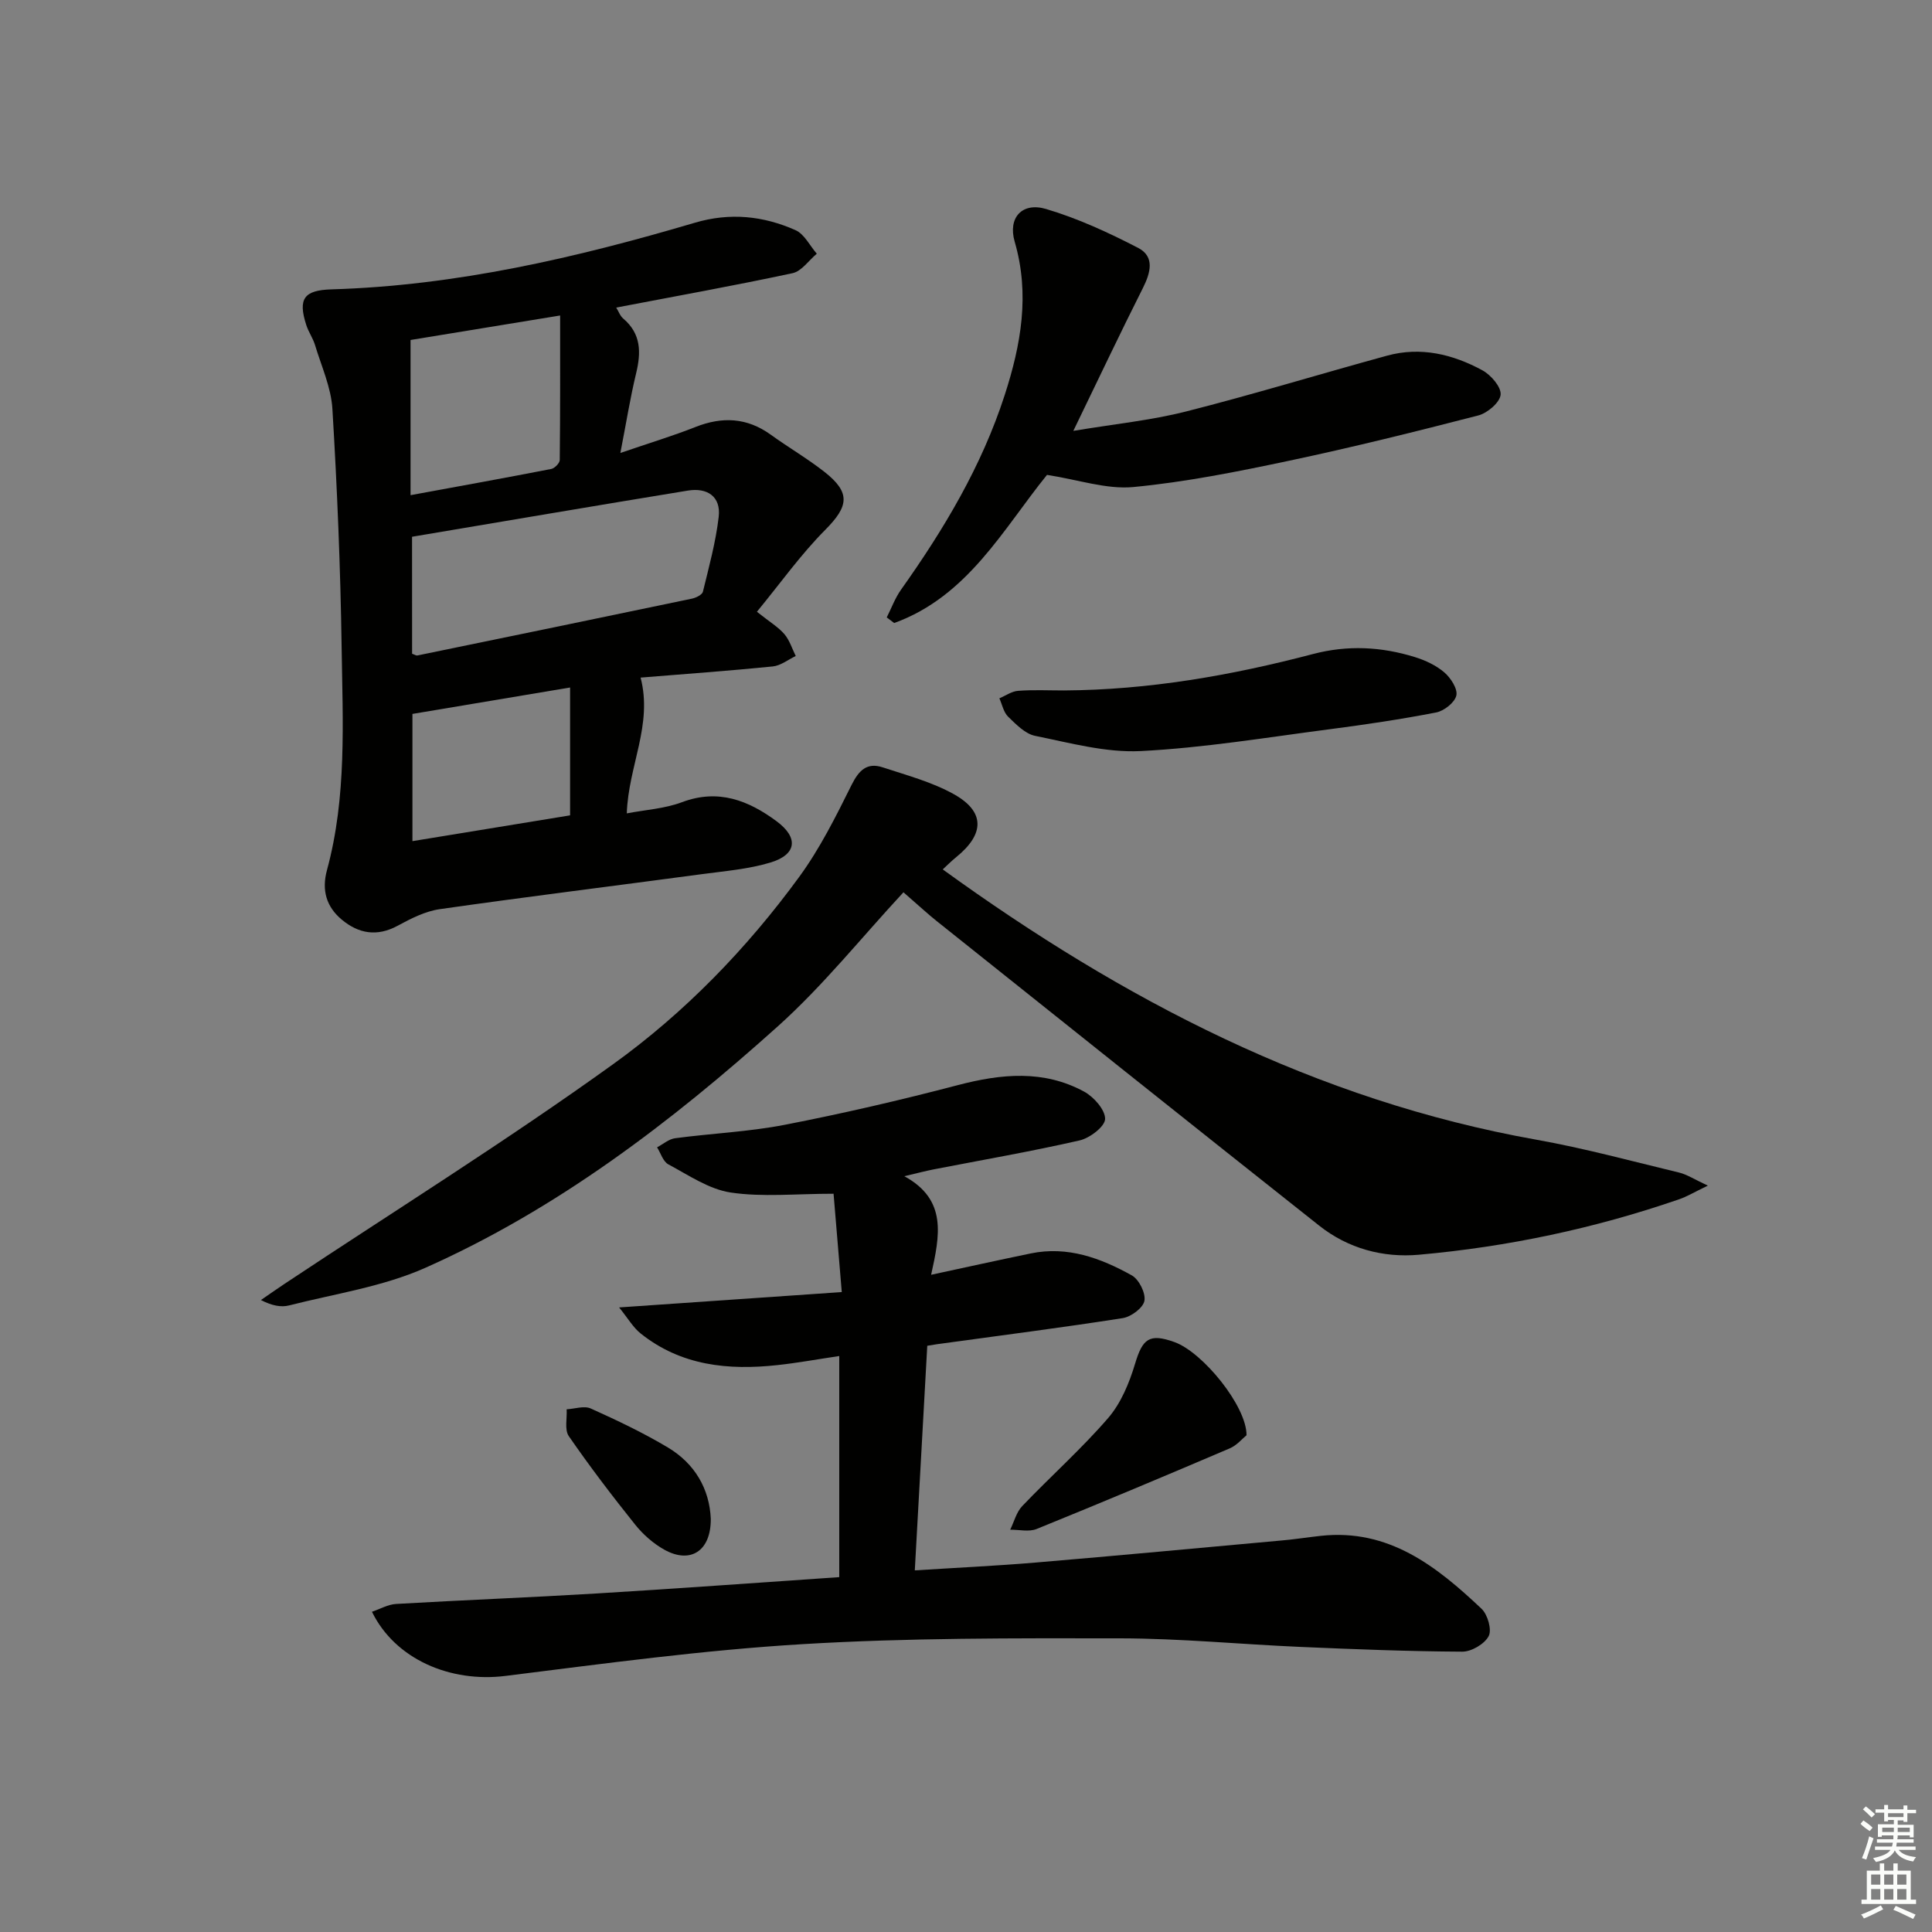 <svg enable-background="new 0 0 400 400" viewBox="0 0 400 400" xmlns="http://www.w3.org/2000/svg"><rect x="0" y="0" width="400" height="400" fill="#808080" stroke="none"/><g fill="#010100"><path d="m191.98 278.63c-.86 15.56-1.7 30.62-2.58 46.5 8.56-.55 16.8-.93 25-1.62 17.06-1.44 34.1-3.04 51.15-4.59 2.64-.24 5.27-.65 7.91-.94 14.06-1.53 23.97 6.3 33.29 15.11 1.26 1.2 2.16 4.35 1.46 5.66-.86 1.63-3.57 3.22-5.47 3.21-11.14-.06-22.28-.5-33.41-.98-12.46-.54-24.91-1.76-37.36-1.78-21.97-.03-43.99-.11-65.9 1.21-20.53 1.23-40.98 4.02-61.41 6.57-11.45 1.43-22.85-3.46-27.65-13.28 1.71-.58 3.33-1.53 5.01-1.62 13.78-.8 27.57-1.33 41.34-2.16 16.74-1.01 33.46-2.24 50.4-3.39 0-15.26 0-30.01 0-45.78-4.52.67-8.65 1.43-12.81 1.88-10.17 1.11-19.94.13-28.3-6.54-1.55-1.23-2.6-3.09-4.47-5.4 15.78-1.09 30.42-2.1 46.1-3.18-.62-7.38-1.16-13.84-1.7-20.36-7.85 0-14.7.73-21.28-.25-4.51-.67-8.74-3.6-12.92-5.83-1.1-.58-1.58-2.32-2.34-3.53 1.24-.65 2.43-1.71 3.73-1.88 7.56-1.01 15.24-1.33 22.7-2.78 12.03-2.34 23.99-5.11 35.85-8.22 8.98-2.35 17.74-3.21 26.14 1.35 2 1.09 4.37 3.76 4.34 5.66-.03 1.56-3.16 3.96-5.27 4.44-10.02 2.29-20.15 4.04-30.24 6-1.62.32-3.22.74-6.06 1.41 8.92 4.88 7.35 12.25 5.55 20.41 7.47-1.61 14.04-3.06 20.62-4.42 7.62-1.58 14.48.96 20.92 4.54 1.49.83 2.91 3.66 2.62 5.27-.26 1.45-2.75 3.31-4.48 3.58-12.29 1.93-24.64 3.5-36.97 5.2-1.01.11-1.97.28-3.51.53z"/><path d="m132.63 140.29c2.55 9.82-2.53 18.24-2.86 28.11 3.86-.74 7.86-.97 11.44-2.32 7.5-2.82 13.75-.36 19.56 3.94 4.62 3.41 4.18 6.91-1.24 8.55-4.55 1.38-9.42 1.77-14.18 2.41-18.09 2.43-36.22 4.67-54.29 7.25-3.02.43-6 1.95-8.74 3.44-4.27 2.31-8.08 1.63-11.55-1.26-3.18-2.65-4.22-6.07-3.07-10.28 4.12-15.15 3.25-30.69 3.03-46.12-.24-16.46-.92-32.92-1.91-49.35-.27-4.47-2.28-8.84-3.6-13.23-.43-1.42-1.34-2.69-1.8-4.11-1.79-5.51-.45-7.24 5.21-7.41 25.76-.77 50.64-6.53 75.21-13.79 7.3-2.16 14.18-1.43 20.86 1.53 1.83.81 2.96 3.21 4.41 4.88-1.67 1.39-3.15 3.63-5.03 4.03-11.99 2.57-24.07 4.74-36.5 7.12.5.8.81 1.74 1.46 2.28 3.71 3.15 3.71 7 2.66 11.34-1.23 5.09-2.05 10.29-3.26 16.48 5.93-2.03 10.83-3.51 15.56-5.38 5.55-2.19 10.66-1.95 15.58 1.6 3.64 2.63 7.55 4.91 11.08 7.67 5.53 4.34 5.06 7.14.18 12.05-5.06 5.09-9.26 11.02-14.13 16.94 2.69 2.14 4.43 3.17 5.68 4.62 1.08 1.26 1.6 3.01 2.36 4.54-1.58.75-3.11 1.99-4.75 2.16-9.08.91-18.2 1.56-27.37 2.31zm-47.31-4.94c.5.17.83.41 1.09.36 18.96-3.9 37.92-7.8 56.86-11.77.84-.18 2.1-.8 2.26-1.43 1.25-5.13 2.66-10.28 3.27-15.51.49-4.23-2.4-6.08-6.38-5.43-18.92 3.09-37.83 6.32-57.11 9.56.01 7.8.01 16.04.01 24.22zm-.32-64.96v32.13c10.34-1.9 19.75-3.6 29.14-5.43.7-.14 1.74-1.2 1.75-1.85.11-9.77.08-19.54.08-29.92-11.19 1.83-21.61 3.54-30.97 5.07zm.39 77.42v26.34c11.24-1.84 22-3.6 32.64-5.34 0-8.98 0-17.63 0-26.47-11.15 1.86-21.72 3.64-32.64 5.47z"/><path d="m353.59 245.47c-2.84 1.37-4.32 2.27-5.92 2.82-17.49 6.04-35.51 9.85-53.91 11.49-7.42.66-14.66-1.29-20.63-6.02-26.48-20.96-52.86-42.05-79.26-63.11-1.81-1.44-3.5-3.03-6.82-5.91-8.68 9.35-16.64 19.34-26.02 27.76-22.09 19.83-45.68 37.85-73 50-8.8 3.91-18.71 5.36-28.16 7.77-1.68.43-3.57.06-5.85-1.11 1.63-1.12 3.25-2.26 4.9-3.36 22.71-15.08 45.87-29.54 67.99-45.45 14.85-10.68 27.72-23.96 38.58-38.83 4.27-5.85 7.57-12.47 10.81-18.99 1.52-3.05 3.2-4.73 6.45-3.66 5.01 1.65 10.24 3.04 14.79 5.59 6.42 3.61 6.31 8.22.48 12.96-1 .81-1.91 1.73-2.84 2.58 37.36 27.05 77.23 47.82 122.89 55.96 9.95 1.77 19.74 4.44 29.58 6.81 1.64.4 3.11 1.39 5.94 2.7z"/><path d="m216.77 98.32c-9.01 11.11-16.38 25.15-31.64 30.67-.51-.39-1.03-.78-1.54-1.16.97-1.92 1.72-3.99 2.95-5.73 8.89-12.52 16.7-25.56 21.47-40.3 3.39-10.47 5.24-20.84 2.07-31.76-1.44-4.95 1.52-8.25 6.5-6.77 6.58 1.95 12.95 4.89 19.07 8.06 3.47 1.8 2.57 5.13.97 8.31-4.7 9.33-9.17 18.78-14.4 29.57 8.6-1.44 16.09-2.18 23.31-4.01 13.97-3.54 27.77-7.77 41.67-11.57 6.95-1.9 13.58-.29 19.7 3.03 1.77.96 3.93 3.45 3.79 5.05s-2.72 3.81-4.61 4.3c-13 3.36-26.05 6.6-39.18 9.38-10.68 2.26-21.45 4.42-32.29 5.45-5.54.51-11.34-1.52-17.84-2.52z"/><path d="m220.25 142.95c17.55-.1 34.69-3.1 51.59-7.54 7.19-1.89 14.15-1.52 21.09.63 2.17.67 4.41 1.72 6.11 3.18 1.32 1.14 2.79 3.4 2.48 4.78-.33 1.45-2.55 3.2-4.19 3.51-7.32 1.42-14.71 2.52-22.1 3.48-13 1.69-26 3.85-39.06 4.51-7.23.36-14.63-1.69-21.86-3.15-2.07-.42-3.95-2.38-5.59-3.97-.94-.91-1.23-2.51-1.81-3.8 1.29-.54 2.54-1.45 3.86-1.55 3.14-.24 6.32-.08 9.48-.08z"/><path d="m258.08 297.15c-.84.67-1.99 2.09-3.48 2.72-13.28 5.67-26.59 11.26-39.98 16.69-1.58.64-3.63.13-5.47.15.81-1.65 1.28-3.62 2.49-4.89 5.86-6.14 12.24-11.81 17.78-18.22 2.66-3.08 4.39-7.27 5.58-11.24 1.56-5.21 2.96-6.36 8.15-4.5 5.87 2.1 14.97 13.27 14.93 19.29z"/><path d="m147.16 314.44c.06 6.69-4.22 9.42-9.63 6.4-2.27-1.27-4.38-3.13-6.01-5.16-4.78-5.97-9.42-12.06-13.76-18.35-.91-1.32-.33-3.67-.44-5.55 1.68-.09 3.62-.78 4.98-.17 5.45 2.45 10.88 5.03 16 8.09 5.61 3.36 8.59 8.62 8.86 14.74z"/></g><path d="m385.2 377.6.6-.7c.6.4 1.3.9 1.9 1.5l-.6.7c-.8-.5-1.4-1-1.9-1.5zm.3 7.1c.6-1.4 1.1-2.9 1.5-4.5.3.1.6.3.9.4-.5 1.4-1 2.9-1.5 4.4zm.2-10.1.6-.6c.7.5 1.3 1.1 1.9 1.6l-.7.7c-.6-.6-1.2-1.2-1.8-1.7zm8.4-.8h.8v.9h1.8v.7h-1.8v1.8h-.8v-.3h-1.2v.9h3.3v2.6h-.8v-.4h-2.5c0 .3 0 .6-.1.8h3.4v.7h-3.5c0 .3-.1.6-.1.8h4v.7h-3.5c.7.9 1.9 1.3 3.6 1.5-.2.2-.4.5-.6.9-1.9-.3-3.2-1.1-3.8-2.3-.5 1.1-1.8 2-3.9 2.4-.2-.3-.4-.5-.6-.8 1.9-.4 3.1-.9 3.6-1.7h-3.2v-.7h3.5c.1-.2.1-.5.2-.8h-3.3v-.7h3.4c0-.2 0-.5 0-.8h-2.4v.3h-.8v-2.6h3.3v-.9h-1.2v.3h-.8v-1.8h-1.8v-.7h1.8v-.9h.8v.9h3.2zm-4.4 5.5h2.4c0-.3 0-.6 0-.9h-2.4zm1.2-3.1h3.2v-.8h-3.2zm4.4 2.2h-2.4v.9h2.5v-.9z" fill="#fbfcfa"/><path d="m389.2 385.8h.9v1.5h1.9v-1.5h.9v1.5h2.7v6h1.1v.9h-11.3v-.9h1.1v-6h2.7zm.2 8.7.5.8c-1.2.6-2.5 1.3-4 1.9-.2-.3-.3-.6-.6-.8 1.6-.6 3-1.3 4.1-1.9zm-2-4.3h1.9v-2.1h-1.9zm0 3.1h1.9v-2.2h-1.9zm2.7-3.1h1.9v-2.1h-1.9zm0 3.1h1.9v-2.2h-1.9zm2.4 1.3c1.4.6 2.7 1.2 4.1 1.8l-.5.9c-1.5-.7-2.8-1.4-4.1-1.9zm2.2-6.5h-1.9v2.1h1.9zm-1.9 5.2h1.9v-2.2h-1.9z" fill="#fbfcfa"/></svg>